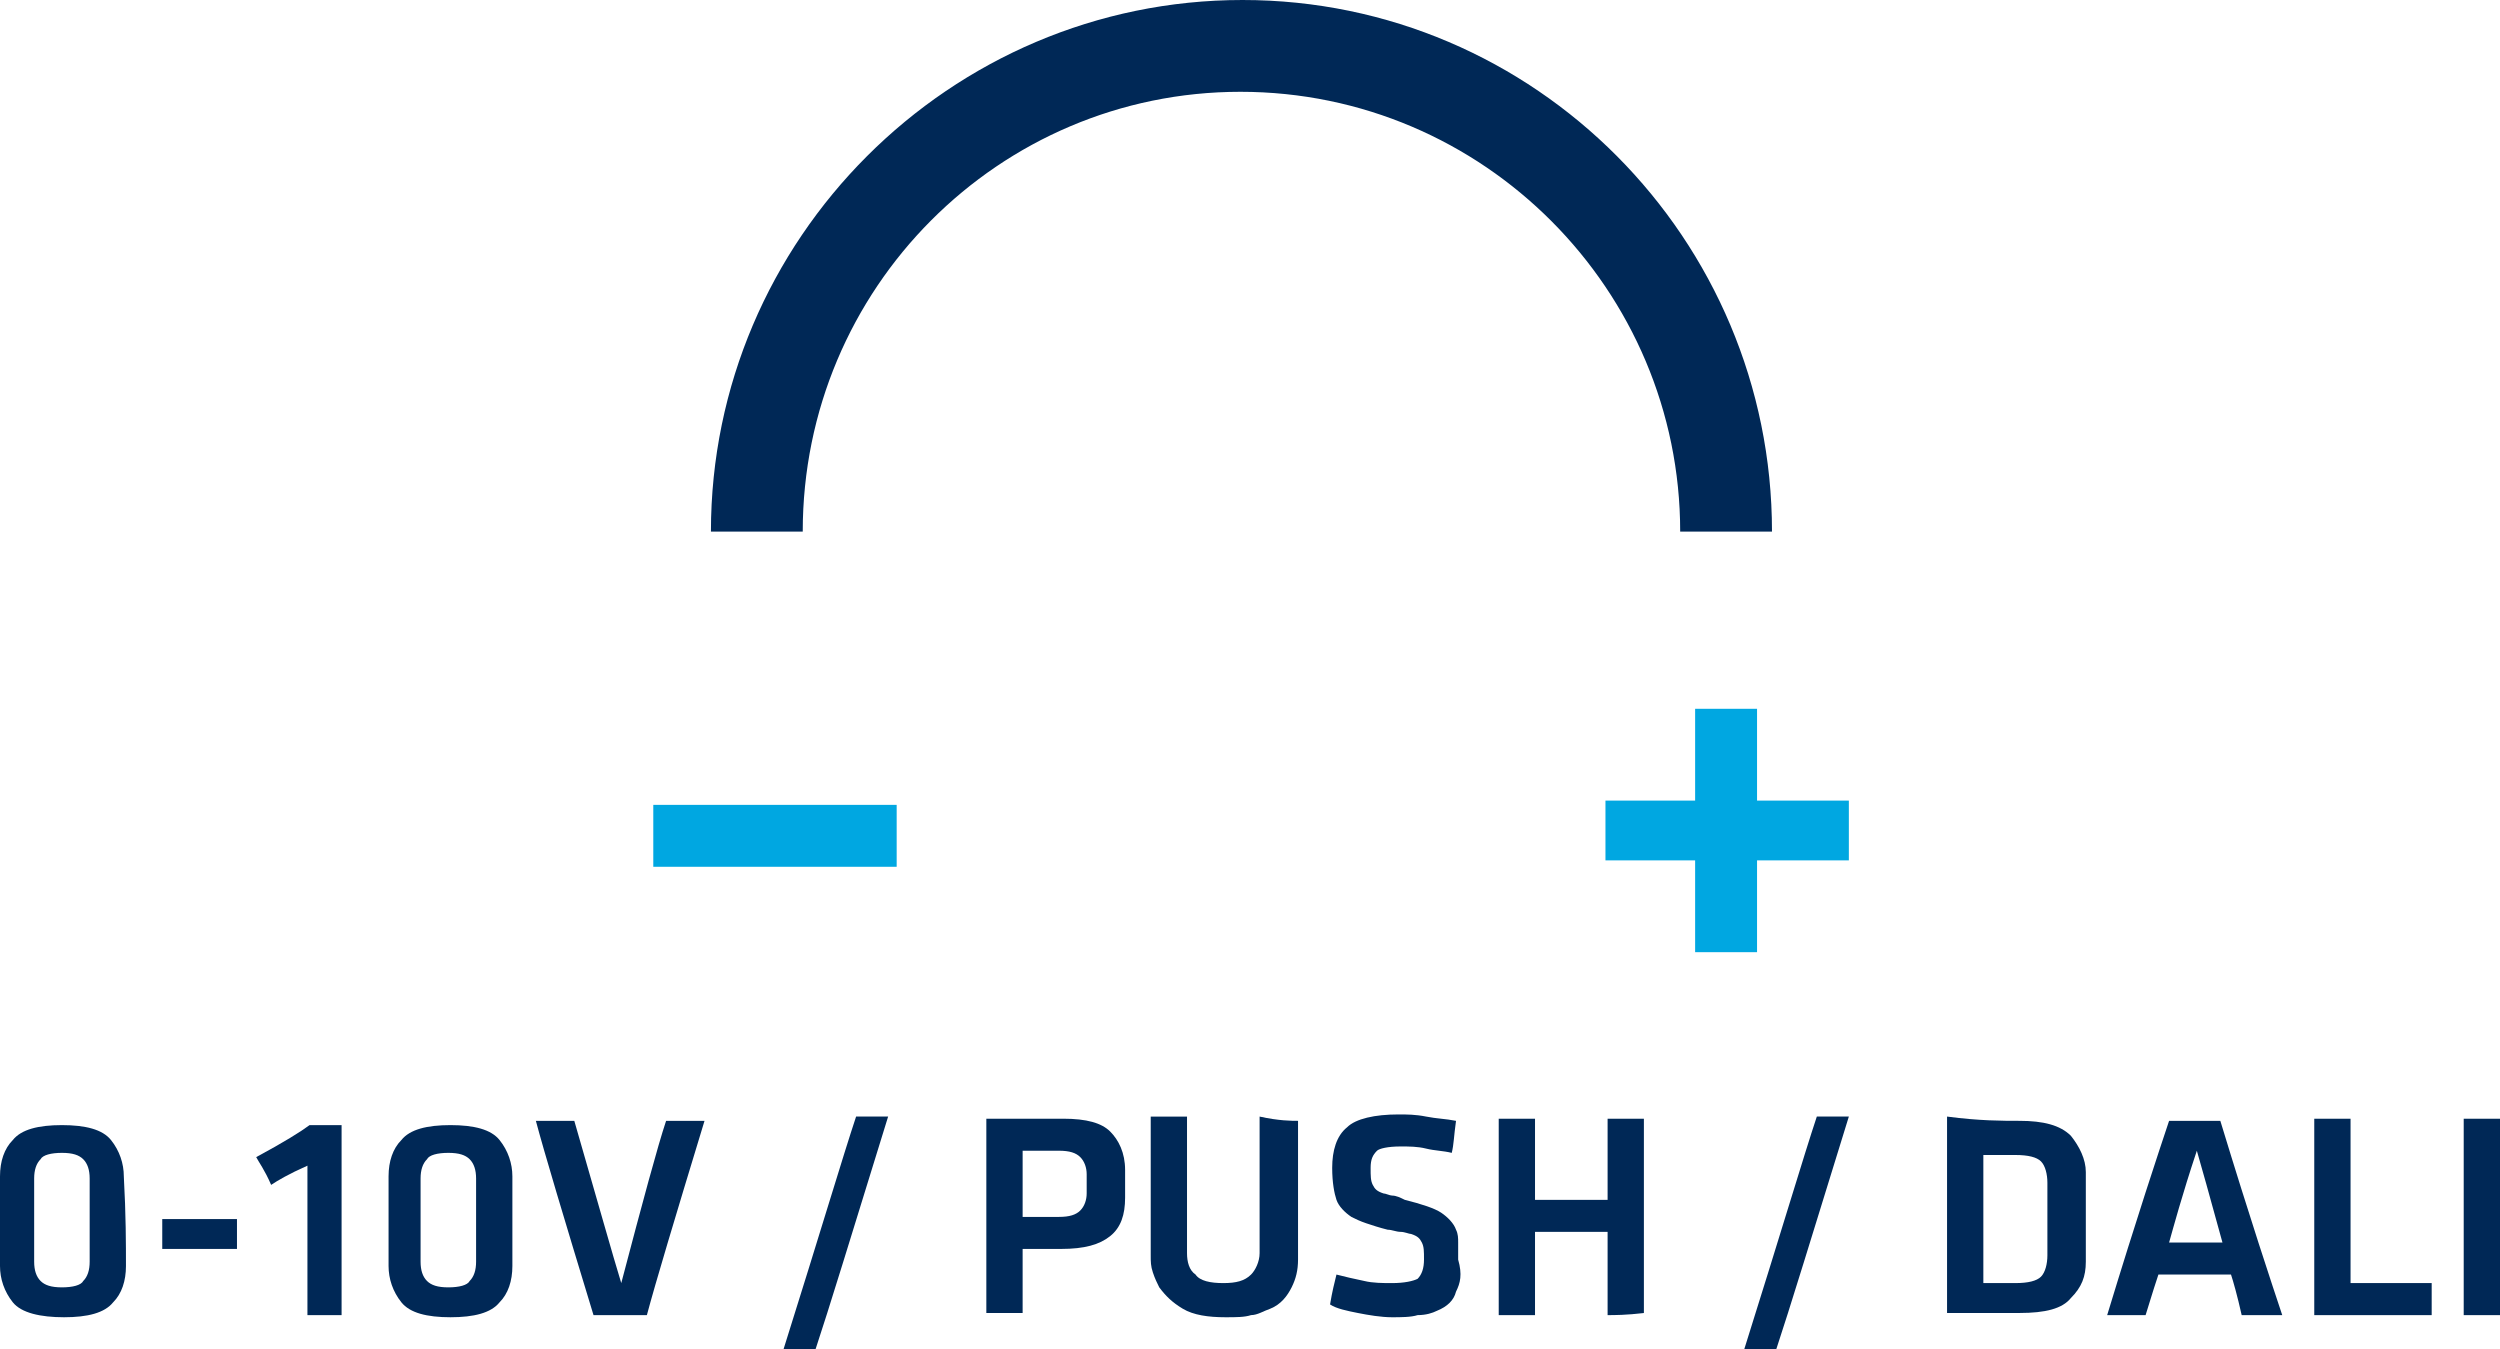 <?xml version="1.0" encoding="UTF-8" standalone="no"?>
<svg
   xmlns:dc="http://purl.org/dc/elements/1.1/"
   xmlns:cc="http://creativecommons.org/ns#"
   xmlns:rdf="http://www.w3.org/1999/02/22-rdf-syntax-ns#"
   xmlns:svg="http://www.w3.org/2000/svg"
   xmlns="http://www.w3.org/2000/svg"
   height="63.2"
   width="117.1"
   xml:space="preserve"
   viewBox="0 0 117.1 63.2"
   y="0px"
   x="0px"
   id="Capa_1"
   version="1.1"><defs
   id="defs53" />
<style
   id="style2"
   type="text/css">
	.st0{fill:#00A7E1;}
	.st1{fill:#002856;}
</style>
<g
   transform="translate(-5.4)"
   id="g16">
	<g
   id="g10">
		<g
   id="g6">
			<rect
   style="fill:#00a7e1"
   id="rect4"
   height="2.9"
   width="11.4"
   class="st0"
   y="37.7"
   x="36" />
		</g>
		<polygon
   style="fill:#00a7e1"
   id="polygon8"
   points="87.7,33.2 84.8,33.2 84.8,37.5 80.6,37.5 80.6,40.3 84.8,40.3 84.8,44.6 87.7,44.6 87.7,40.3 92,40.3 92,37.5 87.7,37.5 "
   class="st0" />
	</g>
	<g
   id="g14">
		<path
   style="fill:#002856"
   id="path12"
   d="M 88.4,24.9 H 84.1 C 84.1,13.6 74.9,4.3 63.5,4.3 52.2,4.3 43,13.5 43,24.9 H 38.7 C 38.7,11.2 49.9,0 63.6,0 77.3,0 88.4,11.2 88.4,24.9 Z"
   class="st1" />
	</g>
</g>
<g
   transform="translate(-5.4)"
   id="g48">
	<path
   style="fill:#002856"
   id="path18"
   d="m 11.3,59.3 c 0,0.7 -0.2,1.3 -0.6,1.7 -0.4,0.5 -1.2,0.7 -2.3,0.7 C 7.3,61.7 6.4,61.5 6,61 5.6,60.5 5.4,59.9 5.4,59.3 c 0,-1.8 0,-3 0,-3.6 0,-0.3 0,-0.5 0,-0.6 0,-0.7 0.2,-1.3 0.6,-1.7 0.4,-0.5 1.2,-0.7 2.3,-0.7 1.1,0 1.9,0.2 2.3,0.7 0.4,0.5 0.6,1.1 0.6,1.7 0.1,1.8 0.1,3.2 0.1,4.2 z M 7,58.1 c 0,0.4 0,0.8 0,1 0,0.4 0.1,0.7 0.3,0.9 0.2,0.2 0.5,0.3 1,0.3 0.5,0 0.9,-0.1 1,-0.3 0.2,-0.2 0.3,-0.5 0.3,-0.9 0,-1.7 0,-3 0,-3.9 C 9.6,54.8 9.5,54.5 9.3,54.3 9.1,54.1 8.8,54 8.3,54 7.8,54 7.4,54.1 7.3,54.3 7.1,54.5 7,54.8 7,55.2 c 0,1.5 0,2.4 0,2.9 z"
   class="st1" />
	<path
   style="fill:#002856"
   id="path20"
   d="m 13,57.1 c 1.7,0 2.9,0 3.5,0 0,0.7 0,1.2 0,1.4 -1.7,0 -2.9,0 -3.5,0 0,-0.7 0,-1.2 0,-1.4 z"
   class="st1" />
	<path
   style="fill:#002856"
   id="path22"
   d="m 18.1,55.5 c -0.3,-0.7 -0.6,-1.1 -0.7,-1.3 1.3,-0.7 2.1,-1.2 2.5,-1.5 0.8,0 1.3,0 1.5,0 0,4.4 0,7.4 0,8.9 -0.6,0 -1,0 -1.2,0 -0.2,0 -0.4,0 -0.4,0 0,-3.5 0,-5.8 0,-7 -0.9,0.4 -1.4,0.7 -1.7,0.9 z"
   class="st1" />
	<path
   style="fill:#002856"
   id="path24"
   d="m 29.4,59.3 c 0,0.7 -0.2,1.3 -0.6,1.7 -0.4,0.5 -1.2,0.7 -2.3,0.7 -1.1,0 -1.9,-0.2 -2.3,-0.7 -0.4,-0.5 -0.6,-1.1 -0.6,-1.7 0,-1.8 0,-3 0,-3.6 0,-0.3 0,-0.5 0,-0.6 0,-0.7 0.2,-1.3 0.6,-1.7 0.4,-0.5 1.2,-0.7 2.3,-0.7 1.1,0 1.9,0.2 2.3,0.7 0.4,0.5 0.6,1.1 0.6,1.7 0,1.8 0,3.2 0,4.2 z m -4.3,-1.2 c 0,0.4 0,0.8 0,1 0,0.4 0.1,0.7 0.3,0.9 0.2,0.2 0.5,0.3 1,0.3 0.5,0 0.9,-0.1 1,-0.3 0.2,-0.2 0.3,-0.5 0.3,-0.9 0,-1.7 0,-3 0,-3.9 0,-0.4 -0.1,-0.7 -0.3,-0.9 -0.2,-0.2 -0.5,-0.3 -1,-0.3 -0.5,0 -0.9,0.1 -1,0.3 -0.2,0.2 -0.3,0.5 -0.3,0.9 0,1.5 0,2.4 0,2.9 z"
   class="st1" />
	<path
   style="fill:#002856"
   id="path26"
   d="m 36.6,52.5 c 0.9,0 1.5,0 1.8,0 -1.4,4.6 -2.3,7.6 -2.7,9.1 -1,0 -1.6,0 -1.9,0 -0.3,0 -0.5,0 -0.6,0 -1.4,-4.6 -2.3,-7.6 -2.7,-9.1 0.9,0 1.5,0 1.8,0 1.1,3.8 1.8,6.3 2.2,7.6 1,-3.8 1.7,-6.4 2.1,-7.6 z"
   class="st1" />
	<path
   style="fill:#002856"
   id="path28"
   d="m 43.6,63.2 c -0.8,0 -1.3,0 -1.5,0 1.7,-5.4 2.8,-9.1 3.4,-10.9 0.8,0 1.3,0 1.5,0 -1.7,5.5 -2.8,9.1 -3.4,10.9 z"
   class="st1" />
	<path
   style="fill:#002856"
   id="path30"
   d="m 51.6,54.7 c 0,-1.1 0,-1.9 0,-2.3 1.6,0 2.8,0 3.6,0 1.1,0 1.8,0.2 2.2,0.6 0.4,0.4 0.7,1 0.7,1.8 0,0.6 0,1 0,1.3 0,0.8 -0.2,1.4 -0.7,1.8 -0.5,0.4 -1.2,0.6 -2.3,0.6 -0.9,0 -1.5,0 -1.8,0 0,1.5 0,2.5 0,3 -0.7,0 -1.1,0 -1.3,0 -0.2,0 -0.4,0 -0.4,0 0,-3.3 0,-5.6 0,-6.8 z M 56,54.2 c -0.2,-0.2 -0.5,-0.3 -1,-0.3 -0.9,0 -1.5,0 -1.7,0 0,1.6 0,2.6 0,3.1 0.8,0 1.4,0 1.7,0 0.5,0 0.8,-0.1 1,-0.3 0.2,-0.2 0.3,-0.5 0.3,-0.8 0,-0.5 0,-0.8 0,-0.9 0,-0.3 -0.1,-0.6 -0.3,-0.8 z"
   class="st1" />
	<path
   style="fill:#002856"
   id="path32"
   d="m 66.2,52.5 c 0,2.9 0,5.1 0,6.5 0,0.5 -0.1,0.9 -0.3,1.3 -0.2,0.4 -0.5,0.8 -1,1 -0.3,0.1 -0.6,0.3 -0.9,0.3 -0.3,0.1 -0.7,0.1 -1.2,0.1 -0.8,0 -1.5,-0.1 -2,-0.4 -0.5,-0.3 -0.8,-0.6 -1.1,-1 -0.1,-0.2 -0.2,-0.4 -0.3,-0.7 -0.1,-0.3 -0.1,-0.5 -0.1,-0.8 0,-2.9 0,-4.8 0,-5.8 0,-0.4 0,-0.6 0,-0.7 0.9,0 1.4,0 1.7,0 0,2.8 0,4.9 0,6.4 0,0.4 0.1,0.8 0.4,1 0.2,0.3 0.7,0.4 1.3,0.4 0.6,0 1,-0.1 1.3,-0.4 0.2,-0.2 0.4,-0.6 0.4,-1 0,-3.2 0,-5.3 0,-6.4 0.9,0.2 1.5,0.2 1.8,0.2 z"
   class="st1" />
	<path
   style="fill:#002856"
   id="path34"
   d="m 73.6,60.5 c -0.1,0.4 -0.4,0.7 -0.9,0.9 -0.2,0.1 -0.5,0.2 -0.9,0.2 -0.3,0.1 -0.8,0.1 -1.2,0.1 -0.5,0 -1.1,-0.1 -1.6,-0.2 -0.5,-0.1 -1,-0.2 -1.3,-0.4 0.1,-0.6 0.2,-1 0.3,-1.4 0.4,0.1 0.8,0.2 1.3,0.3 0.4,0.1 0.9,0.1 1.3,0.1 0.6,0 1,-0.1 1.2,-0.2 0.2,-0.2 0.3,-0.5 0.3,-0.9 0,-0.4 0,-0.6 -0.1,-0.8 -0.1,-0.2 -0.2,-0.3 -0.5,-0.4 -0.1,0 -0.3,-0.1 -0.5,-0.1 -0.2,0 -0.4,-0.1 -0.6,-0.1 -0.4,-0.1 -0.7,-0.2 -1,-0.3 -0.3,-0.1 -0.5,-0.2 -0.7,-0.3 -0.3,-0.2 -0.6,-0.5 -0.7,-0.8 -0.1,-0.3 -0.2,-0.8 -0.2,-1.5 0,-0.8 0.2,-1.5 0.7,-1.9 0.4,-0.4 1.3,-0.6 2.4,-0.6 0.4,0 0.8,0 1.3,0.1 0.5,0.1 0.9,0.1 1.4,0.2 -0.1,0.7 -0.1,1.1 -0.2,1.5 -0.4,-0.1 -0.8,-0.1 -1.2,-0.2 -0.4,-0.1 -0.8,-0.1 -1.2,-0.1 -0.6,0 -1,0.1 -1.1,0.2 -0.2,0.2 -0.3,0.4 -0.3,0.8 0,0.4 0,0.6 0.1,0.8 0.1,0.2 0.2,0.3 0.5,0.4 0.1,0 0.3,0.1 0.4,0.1 0.2,0 0.4,0.1 0.6,0.2 0.8,0.2 1.4,0.4 1.7,0.6 0.3,0.2 0.6,0.5 0.7,0.8 0.1,0.2 0.1,0.4 0.1,0.6 0,0.2 0,0.5 0,0.8 0.2,0.7 0.1,1.1 -0.1,1.5 z"
   class="st1" />
	<path
   style="fill:#002856"
   id="path36"
   d="m 80.7,61.6 c 0,-1.9 0,-3.2 0,-3.9 -1.7,0 -2.8,0 -3.4,0 0,1.9 0,3.2 0,3.9 -0.7,0 -1.1,0 -1.3,0 -0.2,0 -0.4,0 -0.4,0 0,-3.4 0,-5.7 0,-6.9 0,-1.1 0,-1.9 0,-2.3 0.9,0 1.4,0 1.7,0 0,1.9 0,3.1 0,3.8 1.7,0 2.8,0 3.4,0 0,-1.9 0,-3.1 0,-3.8 0.9,0 1.4,0 1.7,0 0,4.6 0,7.6 0,9.1 -0.8,0.1 -1.4,0.1 -1.7,0.1 z"
   class="st1" />
	<path
   style="fill:#002856"
   id="path38"
   d="m 88.6,63.2 c -0.8,0 -1.3,0 -1.5,0 1.7,-5.4 2.8,-9.1 3.4,-10.9 0.8,0 1.3,0 1.5,0 -1.7,5.5 -2.8,9.1 -3.4,10.9 z"
   class="st1" />
	<path
   style="fill:#002856"
   id="path40"
   d="m 100,52.5 c 1.1,0 1.9,0.2 2.4,0.7 0.4,0.5 0.7,1.1 0.7,1.7 0,1.9 0,3.3 0,4.2 0,0.7 -0.2,1.2 -0.7,1.7 -0.4,0.5 -1.2,0.7 -2.4,0.7 -1.5,0 -2.4,0 -2.9,0 -0.2,0 -0.4,0 -0.5,0 0,-3.4 0,-5.7 0,-6.9 0,-1.1 0,-1.9 0,-2.3 1.5,0.2 2.6,0.2 3.4,0.2 z m -1.7,7.6 c 0.7,0 1.2,0 1.5,0 0.6,0 1,-0.1 1.2,-0.3 0.2,-0.2 0.3,-0.6 0.3,-1 0,-1.5 0,-2.6 0,-3.4 0,-0.4 -0.1,-0.8 -0.3,-1 -0.2,-0.2 -0.6,-0.3 -1.2,-0.3 -0.7,0 -1.2,0 -1.5,0 0,2.9 0,5 0,6 z"
   class="st1" />
	<path
   style="fill:#002856"
   id="path42"
   d="m 109.9,59.7 c -1.7,0 -2.8,0 -3.4,0 -0.3,0.9 -0.5,1.6 -0.6,1.9 -0.9,0 -1.5,0 -1.8,0 1.4,-4.6 2.4,-7.6 2.9,-9.1 1.2,0 2,0 2.4,0 1.4,4.6 2.4,7.6 2.9,9.1 -0.7,0 -1.1,0 -1.4,0 -0.2,0 -0.4,0 -0.5,0 -0.2,-0.9 -0.4,-1.6 -0.5,-1.9 z M 107,58.2 c 1.3,0 2.1,0 2.5,0 -0.6,-2.2 -1,-3.6 -1.2,-4.3 -0.7,2.1 -1.1,3.6 -1.3,4.3 z"
   class="st1" />
	<path
   style="fill:#002856"
   id="path44"
   d="m 115.5,60.1 c 1.9,0 3.1,0 3.8,0 0,0.8 0,1.3 0,1.5 -2.1,0 -3.4,0 -4.1,0 -0.7,0 -1.1,0 -1.4,0 0,-3.4 0,-5.7 0,-6.9 0,-1.1 0,-1.9 0,-2.3 0.9,0 1.4,0 1.7,0 0,3.9 0,6.4 0,7.7 z"
   class="st1" />
	<path
   style="fill:#002856"
   id="path46"
   d="m 122.5,61.6 c -0.7,0 -1.1,0 -1.3,0 -0.2,0 -0.4,0 -0.4,0 0,-3.4 0,-5.7 0,-6.9 0,-1.1 0,-1.9 0,-2.3 0.9,0 1.4,0 1.7,0 0,4.6 0,7.7 0,9.2 z"
   class="st1" />
</g>
</svg>